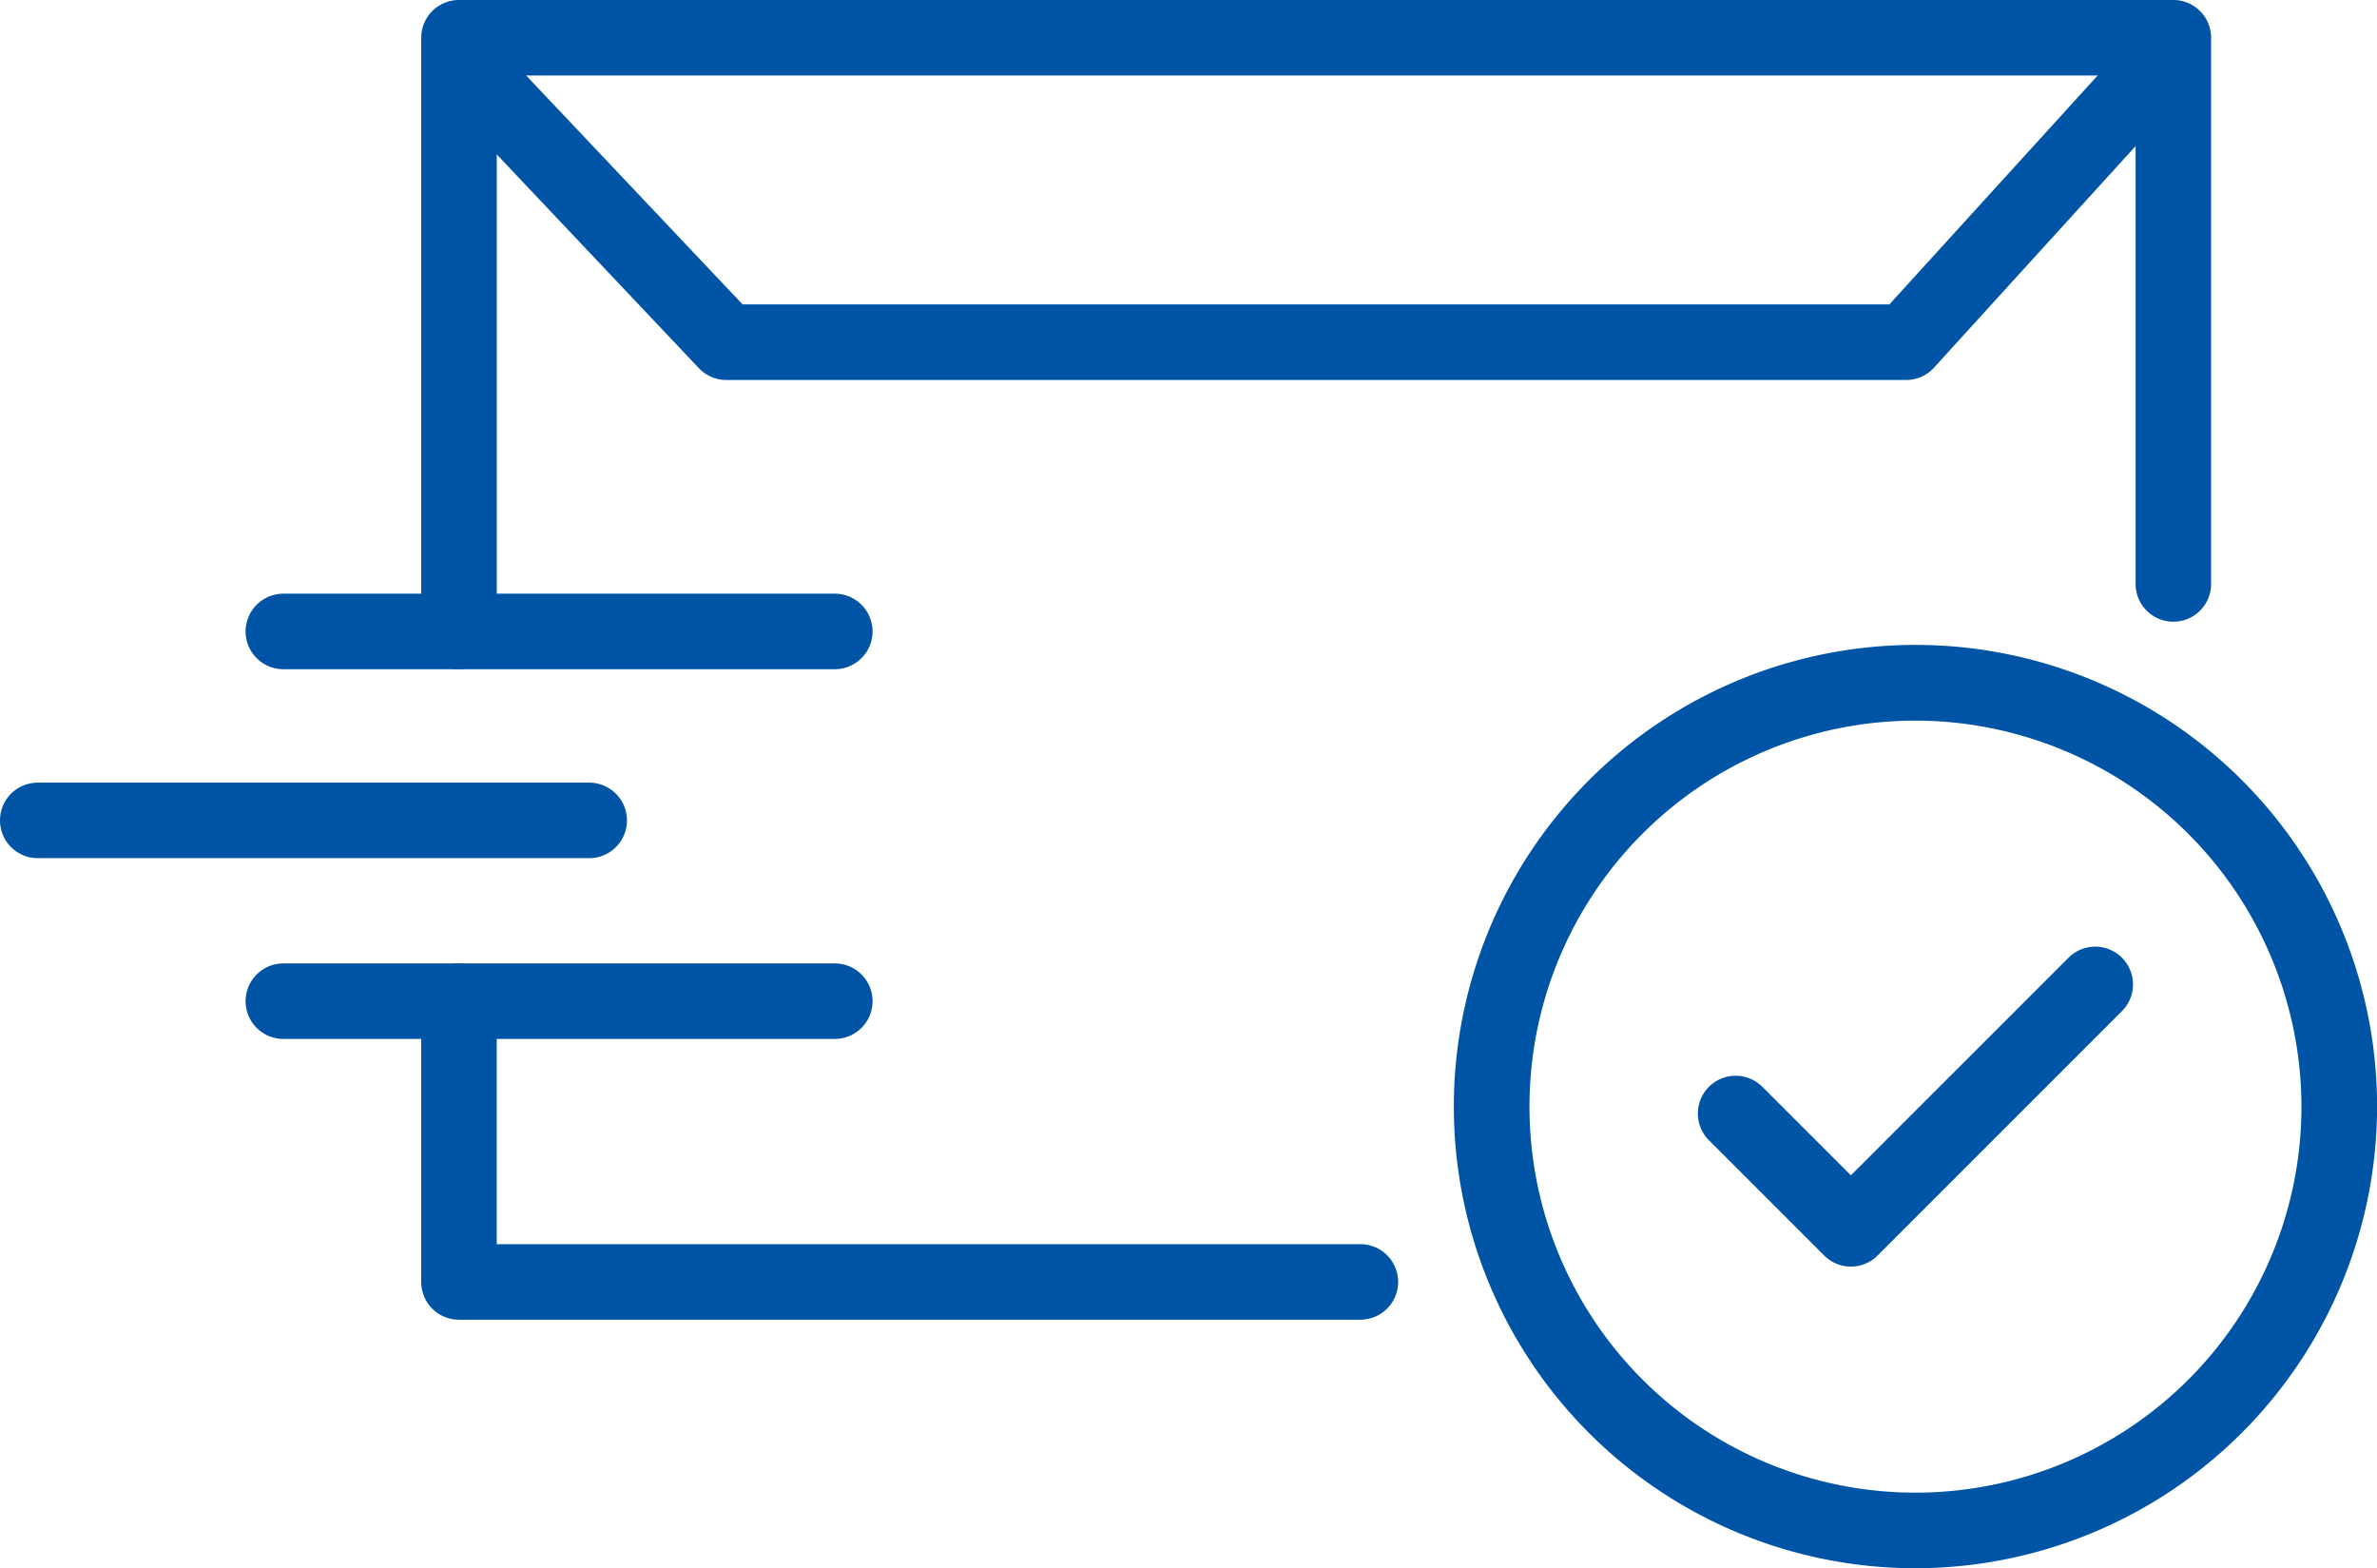 <svg id="Composant_18_2" data-name="Composant 18 – 2" xmlns="http://www.w3.org/2000/svg" xmlns:xlink="http://www.w3.org/1999/xlink" width="138.513" height="91.377" viewBox="0 0 138.513 91.377">
  <defs>
    <clipPath id="clip-path">
      <rect id="Rectangle_22" data-name="Rectangle 22" width="138.513" height="91.377" fill="#0054a6"/>
    </clipPath>
  </defs>
  <g id="Groupe_34" data-name="Groupe 34" clip-path="url(#clip-path)">
    <path id="Tracé_98" data-name="Tracé 98" d="M57.938,38.989a2.2,2.2,0,0,1-2.2-2.2V2.2a2.2,2.2,0,0,1,2.2-2.2h99.9a2.2,2.2,0,0,1,2.2,2.2V34.025a2.2,2.2,0,1,1-4.4,0V4.4H60.14V36.787a2.2,2.2,0,0,1-2.2,2.2" transform="translate(-31.192)" fill="#0054a6"/>
    <path id="Tracé_99" data-name="Tracé 99" d="M110.467,148.225H57.938a2.2,2.2,0,0,1-2.2-2.2V129.658a2.2,2.2,0,1,1,4.4,0v14.164h50.327a2.2,2.2,0,0,1,0,4.4" transform="translate(-31.192 -71.328)" fill="#0054a6"/>
    <path id="Tracé_100" data-name="Tracé 100" d="M143.779,25.347H75.031a2.2,2.2,0,0,1-1.6-.689L59.046,9.445a2.2,2.2,0,0,1,3.2-3.026L75.979,20.943h66.826L155.993,6.45a2.2,2.2,0,0,1,3.257,2.964L145.407,24.627a2.2,2.2,0,0,1-1.628.72" transform="translate(-32.707 -3.206)" fill="#0054a6"/>
    <path id="Tracé_101" data-name="Tracé 101" d="M66.834,131.869H34.7a2.2,2.2,0,1,1,0-4.4H66.834a2.2,2.2,0,1,1,0,4.4" transform="translate(-18.188 -71.333)" fill="#0054a6"/>
    <path id="Tracé_102" data-name="Tracé 102" d="M66.834,82.95H34.7a2.2,2.2,0,1,1,0-4.4H66.834a2.2,2.2,0,1,1,0,4.4" transform="translate(-18.188 -43.957)" fill="#0054a6"/>
    <path id="Tracé_103" data-name="Tracé 103" d="M34.334,107.95H2.2a2.2,2.2,0,1,1,0-4.4H34.334a2.2,2.2,0,1,1,0,4.4" transform="translate(0 -57.947)" fill="#0054a6"/>
    <path id="Tracé_104" data-name="Tracé 104" d="M219.284,139.141a26.9,26.9,0,1,1,26.9-26.9,26.926,26.926,0,0,1-26.9,26.9m0-49.388a22.492,22.492,0,1,0,22.492,22.492,22.518,22.518,0,0,0-22.492-22.492" transform="translate(-107.666 -47.764)" fill="#0054a6"/>
    <path id="Tracé_105" data-name="Tracé 105" d="M233.59,143.9a2.194,2.194,0,0,1-1.557-.645l-6.716-6.716a2.2,2.2,0,0,1,3.113-3.114l5.159,5.158,12.681-12.68a2.2,2.2,0,1,1,3.113,3.113l-14.238,14.238a2.193,2.193,0,0,1-1.557.645" transform="translate(-125.733 -70.099)" fill="#0054a6"/>
  </g>
</svg>
